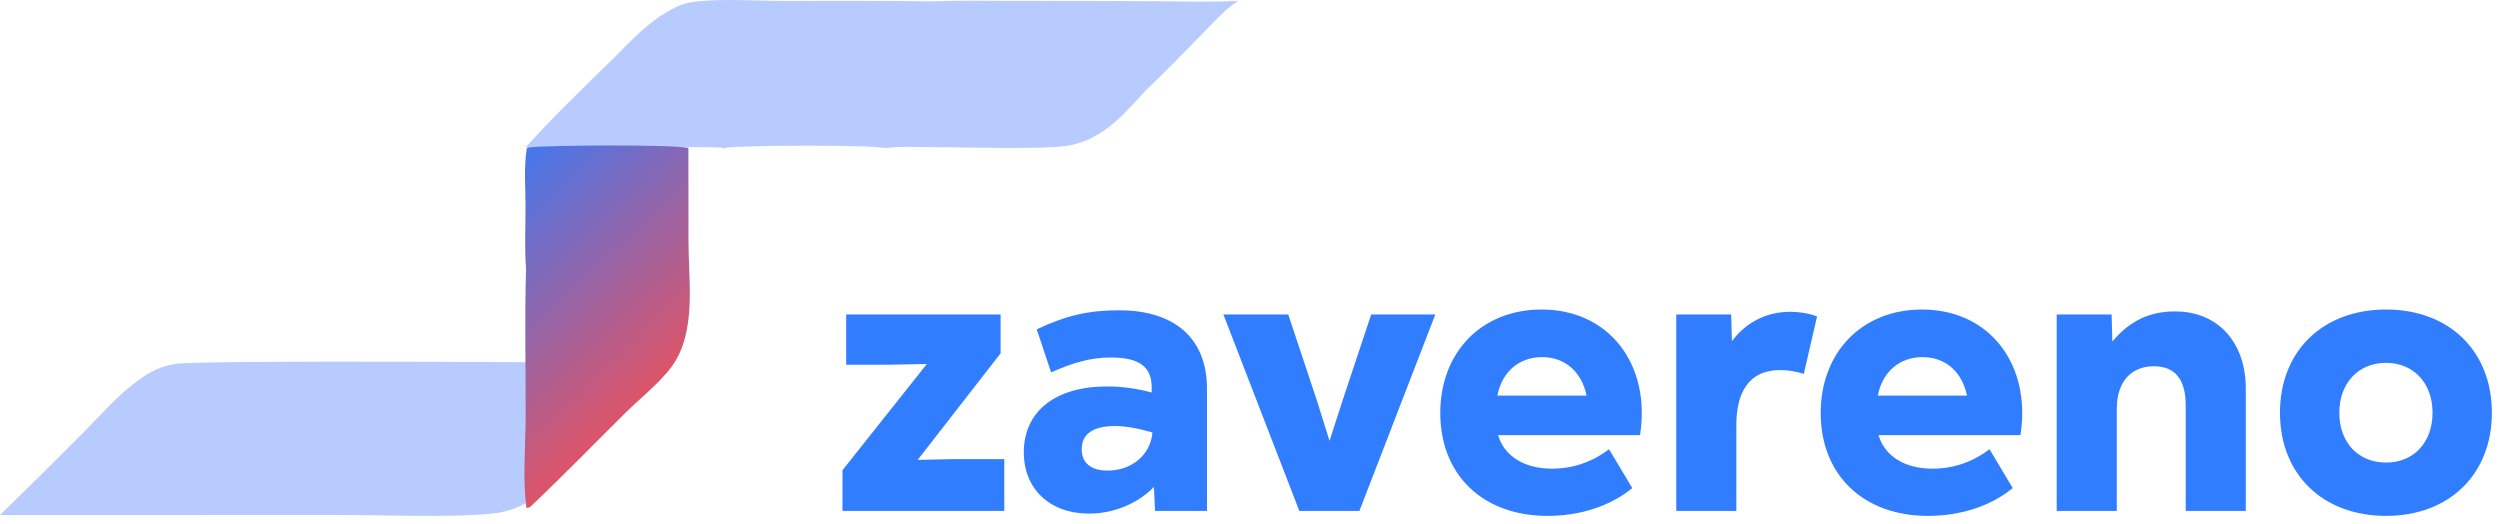 <svg width="167" height="35" viewBox="0 0 167 35" fill="none" xmlns="http://www.w3.org/2000/svg">
<path d="M35.105 9.853C36.87 7.891 38.827 5.996 40.766 4.109C41.859 3.046 42.929 1.805 44.348 0.919C44.819 0.625 45.46 0.273 46.099 0.164C47.809 -0.127 50.492 0.058 52.312 0.061C55.617 0.065 58.931 0.037 62.235 0.093C64.075 0.016 65.947 0.058 67.791 0.059C70.872 0.055 73.953 0.062 77.035 0.08C78.916 0.092 80.835 0.149 82.712 0.057C81.782 0.663 81.11 1.458 80.393 2.178C79.145 3.431 77.94 4.717 76.634 5.943C75.3 7.314 73.826 9.377 71.191 9.752C69.494 9.994 64.025 9.83 61.942 9.824C61.059 9.822 60.017 9.764 59.163 9.895C58.084 9.662 49.72 9.7 48.451 9.867L48.364 9.941L48.255 9.865C46.69 9.788 45.076 9.848 43.504 9.853C40.705 9.863 37.905 9.863 35.105 9.853Z" fill="#B8CBFF"/>
<path d="M11.647 24.321C12.849 24.015 41.12 24.239 44.94 24.228C43.528 25.526 36.842 32.618 35.732 33.187C35.629 33.276 35.529 33.363 35.407 33.442C34.734 33.877 33.891 34.198 32.961 34.298C30.233 34.592 25.604 34.4 22.656 34.403L0 34.406C1.892 32.562 3.763 30.709 5.614 28.846C6.792 27.668 7.914 26.325 9.377 25.302C10.062 24.823 10.667 24.497 11.647 24.321Z" fill="#B8CBFF"/>
<path d="M35.187 9.927L35.274 9.853C36.542 9.686 44.906 9.649 45.985 9.881L45.991 16.185C45.992 18.587 46.471 21.76 45.178 24.014C44.441 25.302 42.904 26.462 41.752 27.602C39.637 29.697 37.575 31.824 35.39 33.886L35.225 33.929L35.16 33.903C34.905 31.898 35.111 29.768 35.115 27.749C35.122 24.483 35.042 21.21 35.14 17.946C35.031 16.545 35.109 15.115 35.105 13.712C35.102 12.466 34.99 11.165 35.187 9.927Z" fill="url(#paint0_linear_174_114)"/>
<path d="M61.301 30.722L63.566 30.671H67.087V34.13H56.278V31.409L61.916 24.313L59.38 24.364H56.525V21.007H66.84V23.601L61.301 30.722Z" fill="#317DFF"/>
<path d="M74.743 20.727C78.51 20.727 80.627 22.635 80.627 25.966V34.13H77.156L77.082 32.528C76.048 33.596 74.448 34.308 72.749 34.308C70.115 34.308 68.391 32.655 68.391 30.214C68.391 27.467 70.509 25.814 73.956 25.814C74.94 25.814 75.9 25.941 76.934 26.221V25.89C76.934 24.491 76.097 23.881 74.202 23.881C72.872 23.881 71.715 24.211 70.213 24.873L69.253 21.999C71.198 21.083 72.7 20.727 74.743 20.727ZM73.98 31.434C75.654 31.434 76.861 30.341 76.984 28.891C76.048 28.611 75.186 28.459 74.472 28.459C73.02 28.459 72.257 28.993 72.257 30.01C72.257 30.9 72.848 31.434 73.98 31.434Z" fill="#317DFF"/>
<path d="M89.725 26.628L91.596 21.007H95.88L90.808 34.13H86.795L81.723 21.007H86.056L87.927 26.628L88.814 29.451L89.725 26.628Z" fill="#317DFF"/>
<path d="M109.554 29.069H100.075C100.469 30.442 101.798 31.307 103.669 31.307C105.147 31.307 106.402 30.824 107.486 30.01L109.037 32.604C107.609 33.774 105.614 34.461 103.374 34.461C99.016 34.461 96.21 31.689 96.21 27.594C96.21 23.525 98.967 20.676 102.98 20.676C107.486 20.676 110.292 24.339 109.554 29.069ZM100.026 26.424H105.984C105.664 24.898 104.605 23.855 103.005 23.855C101.478 23.855 100.321 24.847 100.026 26.424Z" fill="#317DFF"/>
<path d="M119.583 20.829C120.149 20.829 120.74 20.905 121.38 21.134L120.494 24.974C119.927 24.796 119.41 24.72 118.918 24.72C116.85 24.72 115.988 26.17 115.988 28.408V34.13H111.975V21.007H115.643L115.693 22.787C116.53 21.668 117.835 20.829 119.583 20.829Z" fill="#317DFF"/>
<path d="M134.967 29.069H125.488C125.882 30.442 127.212 31.307 129.083 31.307C130.56 31.307 131.816 30.824 132.899 30.01L134.45 32.604C133.022 33.774 131.028 34.461 128.787 34.461C124.43 34.461 121.623 31.689 121.623 27.594C121.623 23.525 124.38 20.676 128.394 20.676C132.899 20.676 135.706 24.339 134.967 29.069ZM125.439 26.424H131.397C131.077 24.898 130.018 23.855 128.418 23.855C126.892 23.855 125.735 24.847 125.439 26.424Z" fill="#317DFF"/>
<path d="M145.291 20.803C148.221 20.803 150.019 22.94 150.019 25.941V34.13H146.005V27.06C146.005 25.381 145.316 24.466 143.888 24.466C142.312 24.466 141.402 25.559 141.402 27.289V34.13H137.388V21.007H141.057L141.106 22.813C142.239 21.465 143.543 20.803 145.291 20.803Z" fill="#317DFF"/>
<path d="M159.392 34.461C155.158 34.461 152.302 31.689 152.302 27.569C152.302 23.448 155.158 20.676 159.392 20.676C163.602 20.676 166.458 23.448 166.458 27.569C166.458 31.689 163.602 34.461 159.392 34.461ZM159.392 30.9C161.214 30.9 162.494 29.578 162.494 27.569C162.494 25.585 161.214 24.237 159.392 24.237C157.546 24.237 156.266 25.585 156.266 27.569C156.266 29.578 157.546 30.9 159.392 30.9Z" fill="#317DFF"/>
<defs>
<linearGradient id="paint0_linear_174_114" x1="31.369" y1="11.565" x2="47.094" y2="27.874" gradientUnits="userSpaceOnUse">
<stop stop-color="#397AF8"/>
<stop offset="1" stop-color="#FE4C4C"/>
</linearGradient>
</defs>
</svg>
